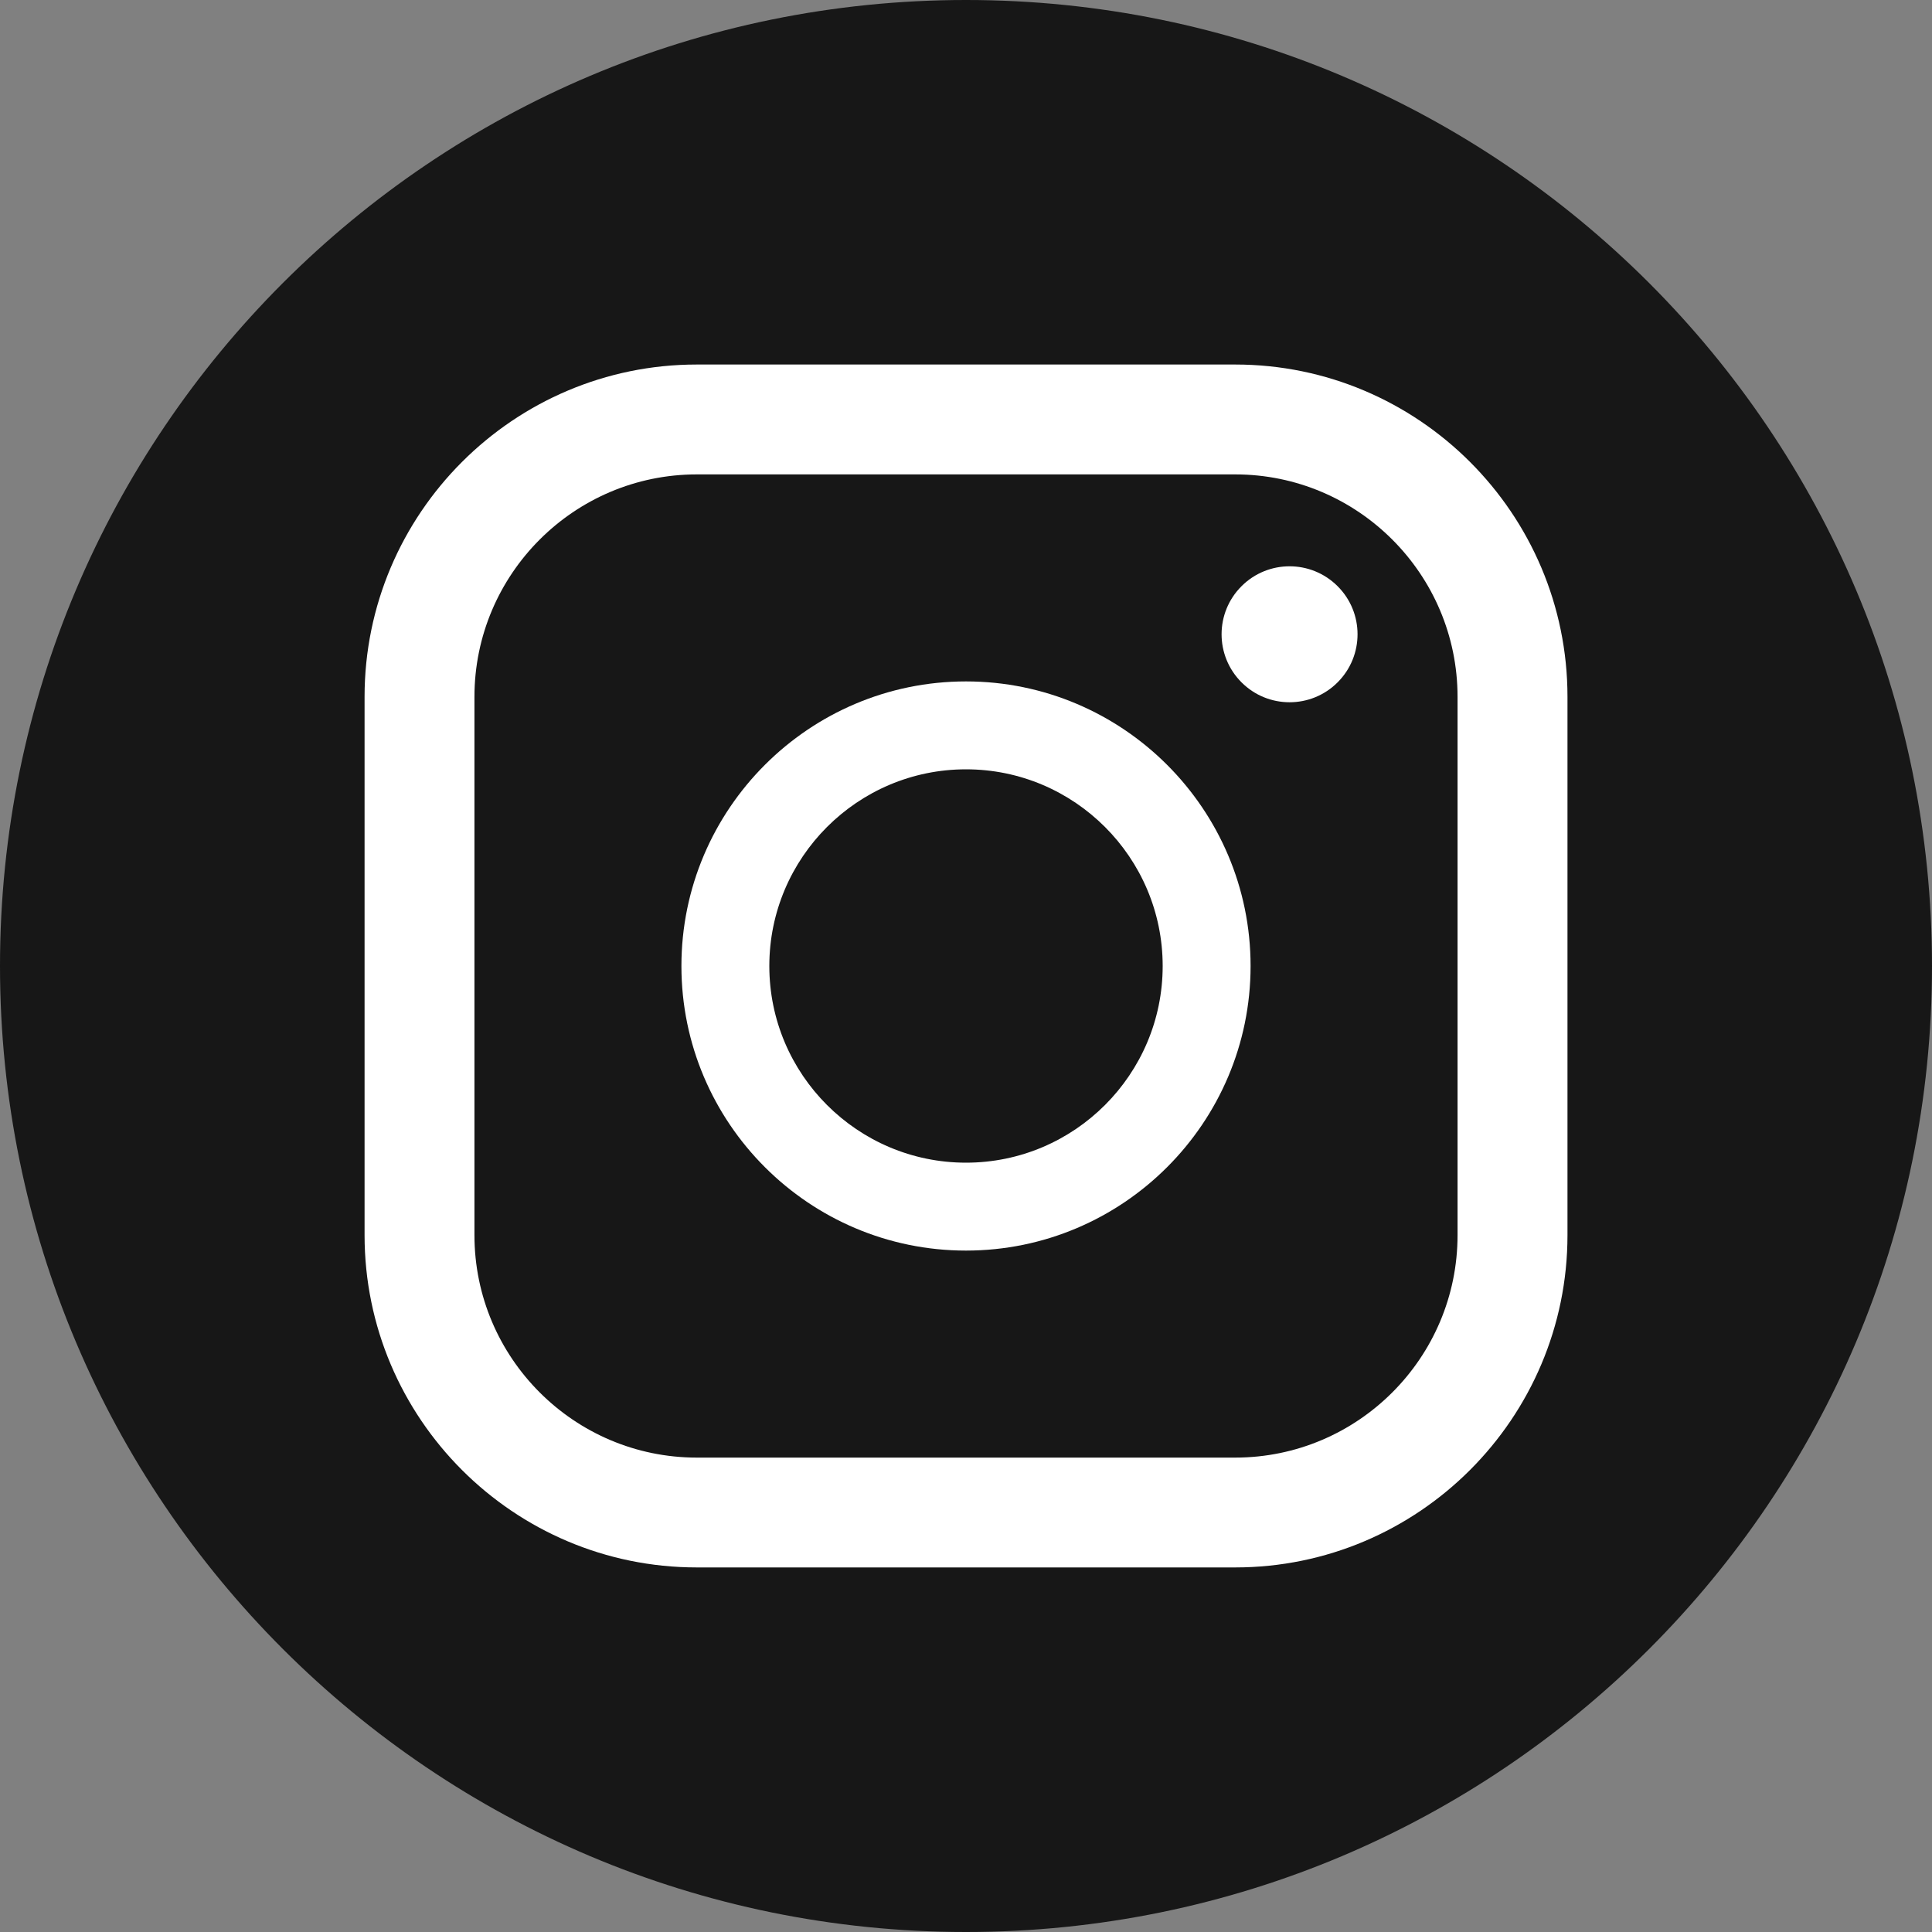 <svg width="40" height="40" viewBox="0 0 40 40" fill="none" xmlns="http://www.w3.org/2000/svg">
<rect x="0" y="0" width="40" height="40" fill="#808080" stroke="none"/>
<g clip-path="url(#clip0_8_270)">
<path d="M20 40C31.046 40 40 31.046 40 20C40 8.954 31.046 0 20 0C8.954 0 0 8.954 0 20C0 31.046 8.954 40 20 40Z" fill="#171717"/>
<path d="M25.573 32.452H14.427C10.633 32.452 7.548 29.366 7.548 25.572V14.426C7.548 10.633 10.634 7.547 14.427 7.547H25.573C29.366 7.547 32.453 10.633 32.453 14.426V25.572C32.453 29.366 29.366 32.452 25.573 32.452ZM14.427 9.822C11.888 9.822 9.823 11.888 9.823 14.427V25.573C9.823 28.112 11.888 30.178 14.427 30.178H25.573C28.112 30.178 30.177 28.112 30.177 25.573V14.427C30.177 11.888 28.112 9.822 25.573 9.822H14.427Z" fill="white"/>
<path d="M20 25.892C16.751 25.892 14.108 23.249 14.108 20C14.108 16.752 16.751 14.108 20 14.108C23.249 14.108 25.892 16.752 25.892 20C25.892 23.249 23.249 25.892 20 25.892ZM20 15.928C17.755 15.928 15.928 17.755 15.928 20C15.928 22.245 17.755 24.072 20 24.072C22.245 24.072 24.072 22.245 24.072 20C24.072 17.755 22.245 15.928 20 15.928Z" fill="white"/>
<path d="M27.694 14.127C28.244 13.577 28.244 12.686 27.694 12.137C27.145 11.587 26.253 11.587 25.704 12.137C25.154 12.686 25.154 13.577 25.704 14.127C26.253 14.677 27.145 14.677 27.694 14.127Z" fill="white"/>
</g>
<defs>
<clipPath id="clip0_8_270">
<rect width="40" height="40" fill="white"/>
</clipPath>
</defs>
</svg>
